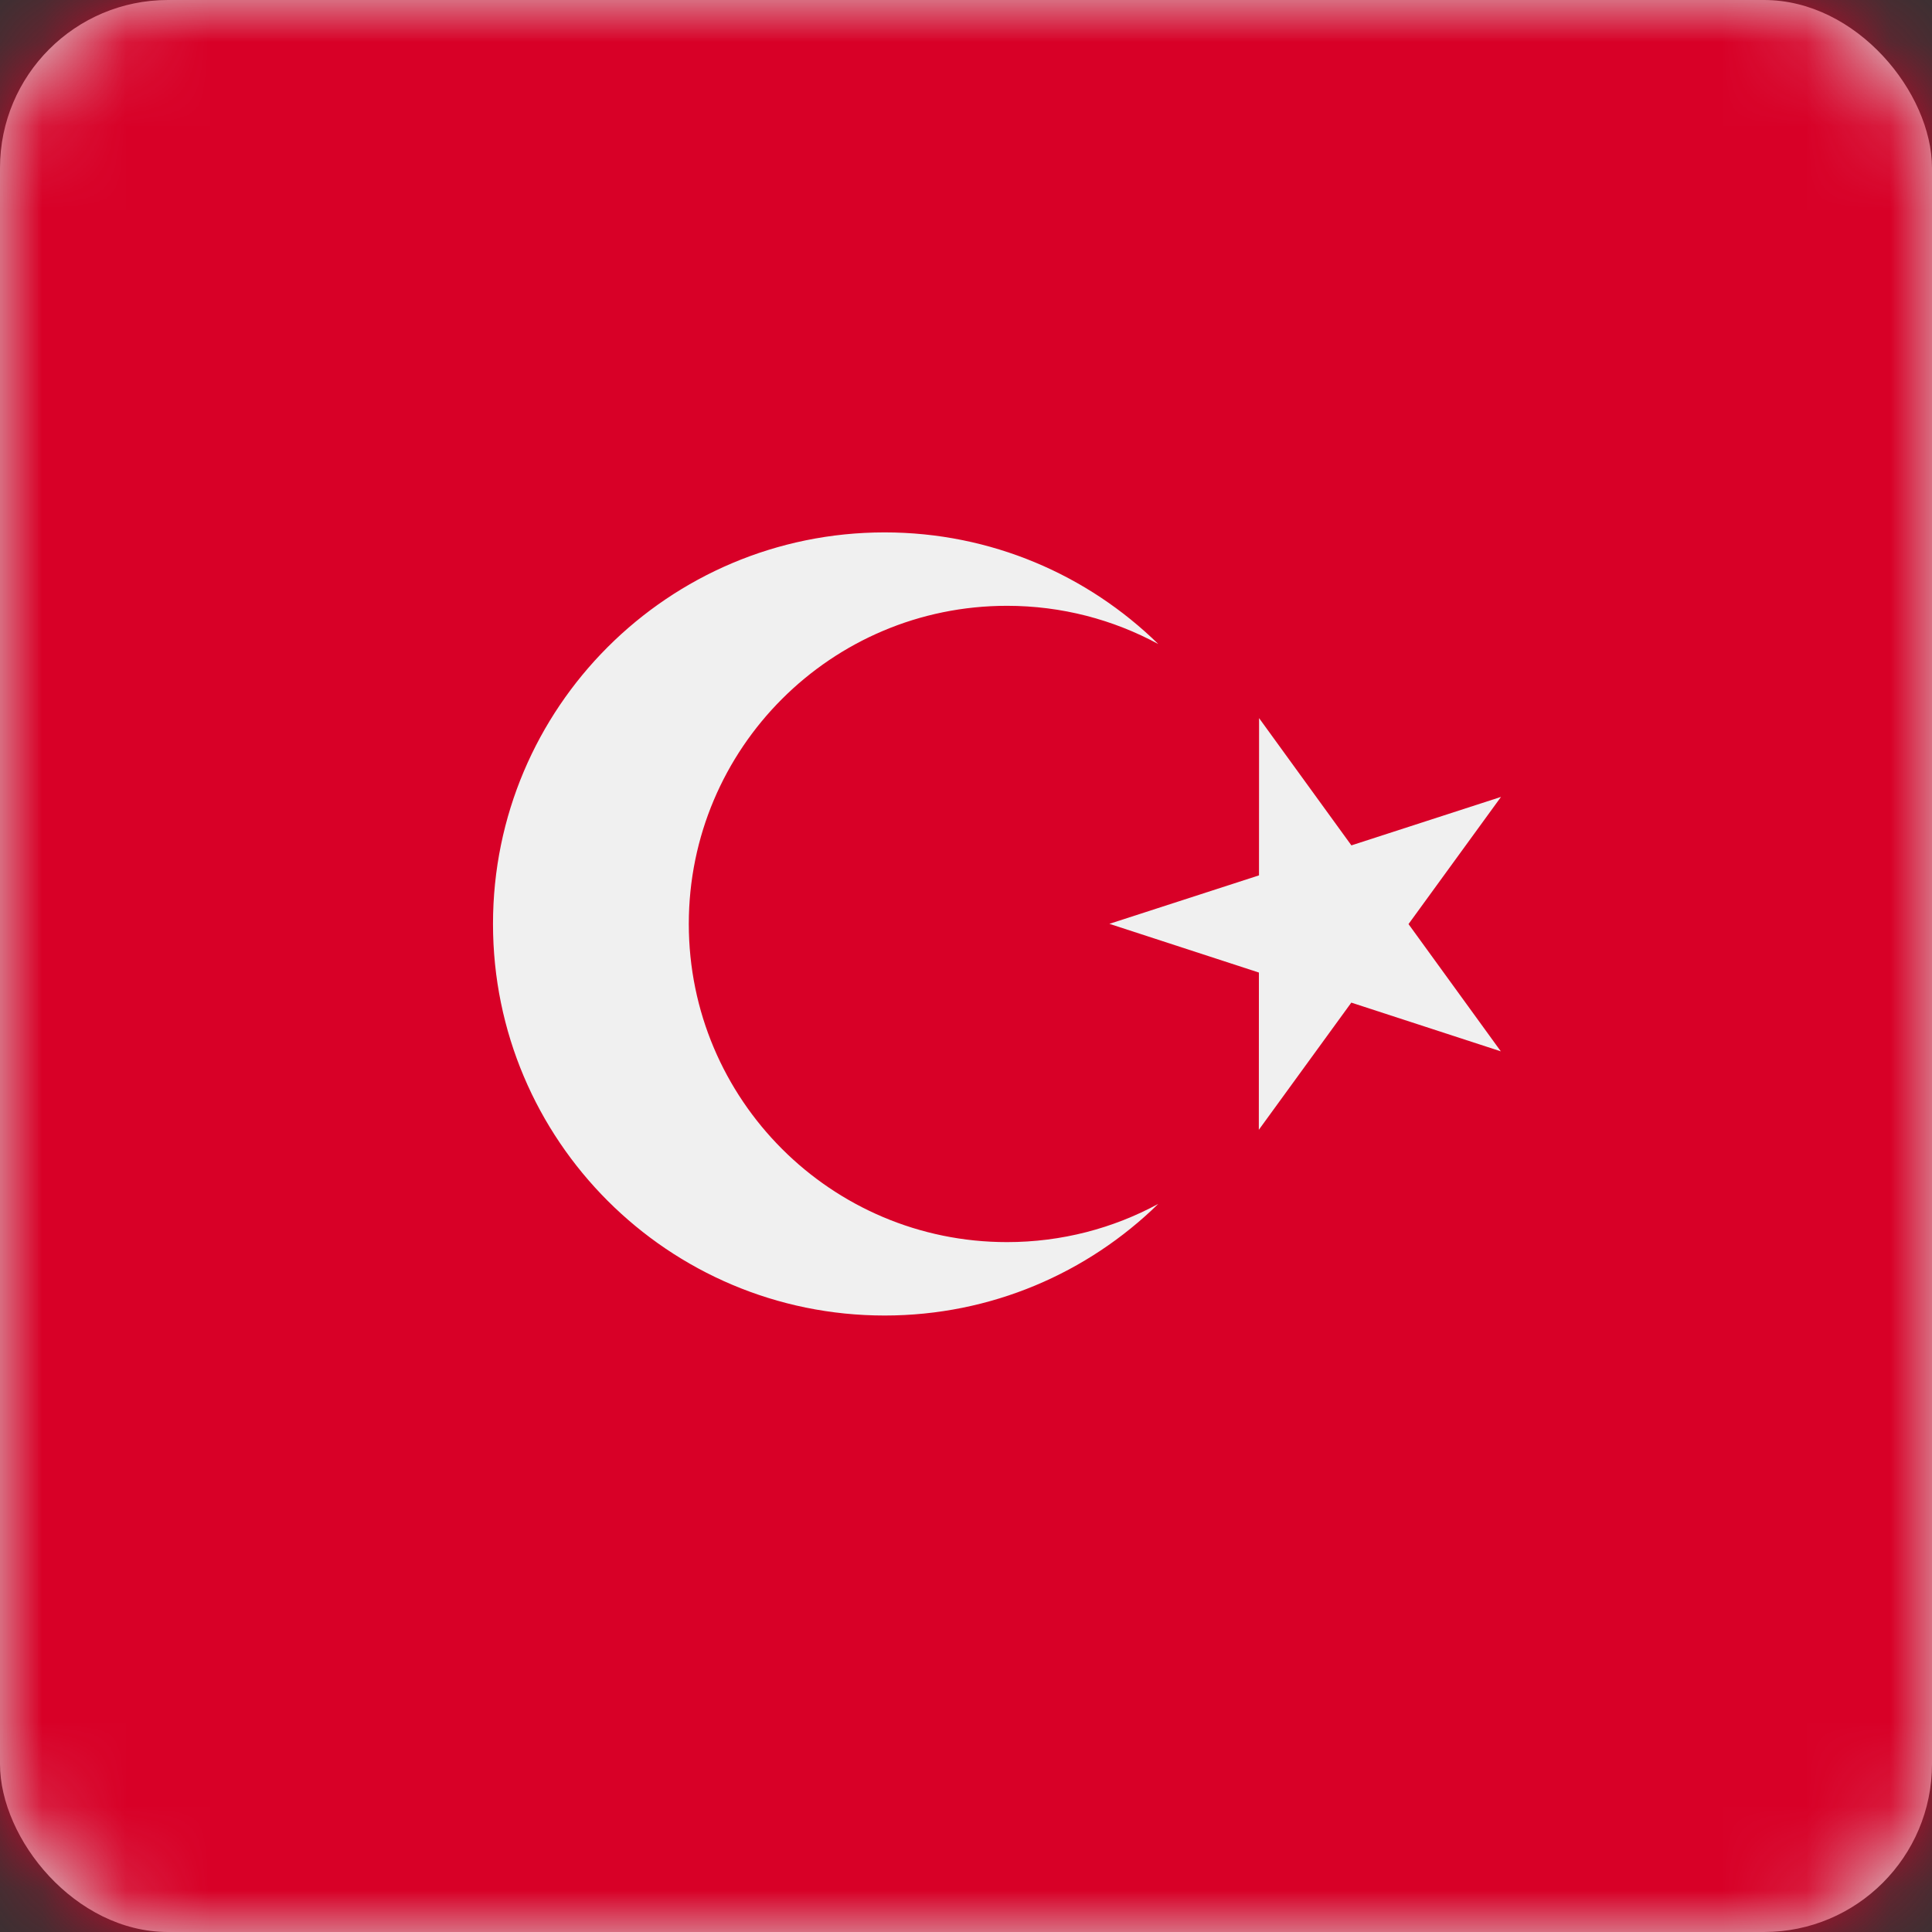 <?xml version="1.0" encoding="UTF-8"?>
<svg width="23px" height="23px" viewBox="0 0 23 23" version="1.1" xmlns="http://www.w3.org/2000/svg" xmlns:xlink="http://www.w3.org/1999/xlink">
    <rect x="0" y="0" width="23" height="23" fill="#333333" stroke="none"/>
    <!-- Generator: Sketch 59.1 (86144) - https://sketch.com -->
    <title>Rectangle 3</title>
    <desc>Created with Sketch.</desc>
    <defs>
        <rect id="path-1" x="0" y="0" width="23" height="23" rx="2"></rect>
    </defs>
    <g id="Page-1" stroke="none" stroke-width="1" fill="none" fill-rule="evenodd">
        <g id="Artboard-Copy-5" transform="translate(-1543, -19)">
            <g id="Group-18" transform="translate(0, 13)">
                <g id="Header">
                    <g id="top" transform="translate(335, 0)">
                        <g id="functions" transform="translate(486, 0)">
                            <g id="language" transform="translate(716, 0)">
                                <g id="Rectangle-3" transform="translate(6, 6)">
                                    <g id="Rectangle-2">
                                        <mask id="mask-2" fill="white">
                                            <use xlink:href="#path-1"></use>
                                        </mask>
                                        <use id="Rectangle" fill="#D8D8D8" xlink:href="#path-1"></use>
                                        <g id="turkey" mask="url(#mask-2)">
                                            <g transform="translate(0, -1)">
                                                <rect id="Rectangle" fill="#D80027" fill-rule="nonzero" x="0" y="0" width="24" height="24"></rect>
                                                <g id="Group" stroke-width="1" fill="none" fill-rule="evenodd" transform="translate(5.859, 7.312)">
                                                    <polygon id="Path" fill="#F0F0F0" fill-rule="nonzero" points="9.13 2.237 10.229 3.752 12.01 3.175 10.909 4.689 12.008 6.204 10.228 5.624 9.127 7.138 9.128 5.266 7.348 4.686 9.129 4.109"></polygon>
                                                    <path d="M6.129,8.475 C4.037,8.475 2.341,6.779 2.341,4.687 C2.341,2.596 4.037,0.9 6.129,0.9 C6.781,0.9 7.395,1.065 7.93,1.355 C7.09,0.533 5.94,0.026 4.672,0.026 C2.097,0.026 0.01,2.113 0.01,4.687 C0.01,7.262 2.097,9.349 4.672,9.349 C5.94,9.349 7.09,8.842 7.93,8.02 C7.395,8.31 6.781,8.475 6.129,8.475 Z" id="Path" fill="#F0F0F0" fill-rule="nonzero"></path>
                                                </g>
                                            </g>
                                        </g>
                                    </g>
                                </g>
                            </g>
                        </g>
                    </g>
                </g>
            </g>
        </g>
    </g>
</svg>